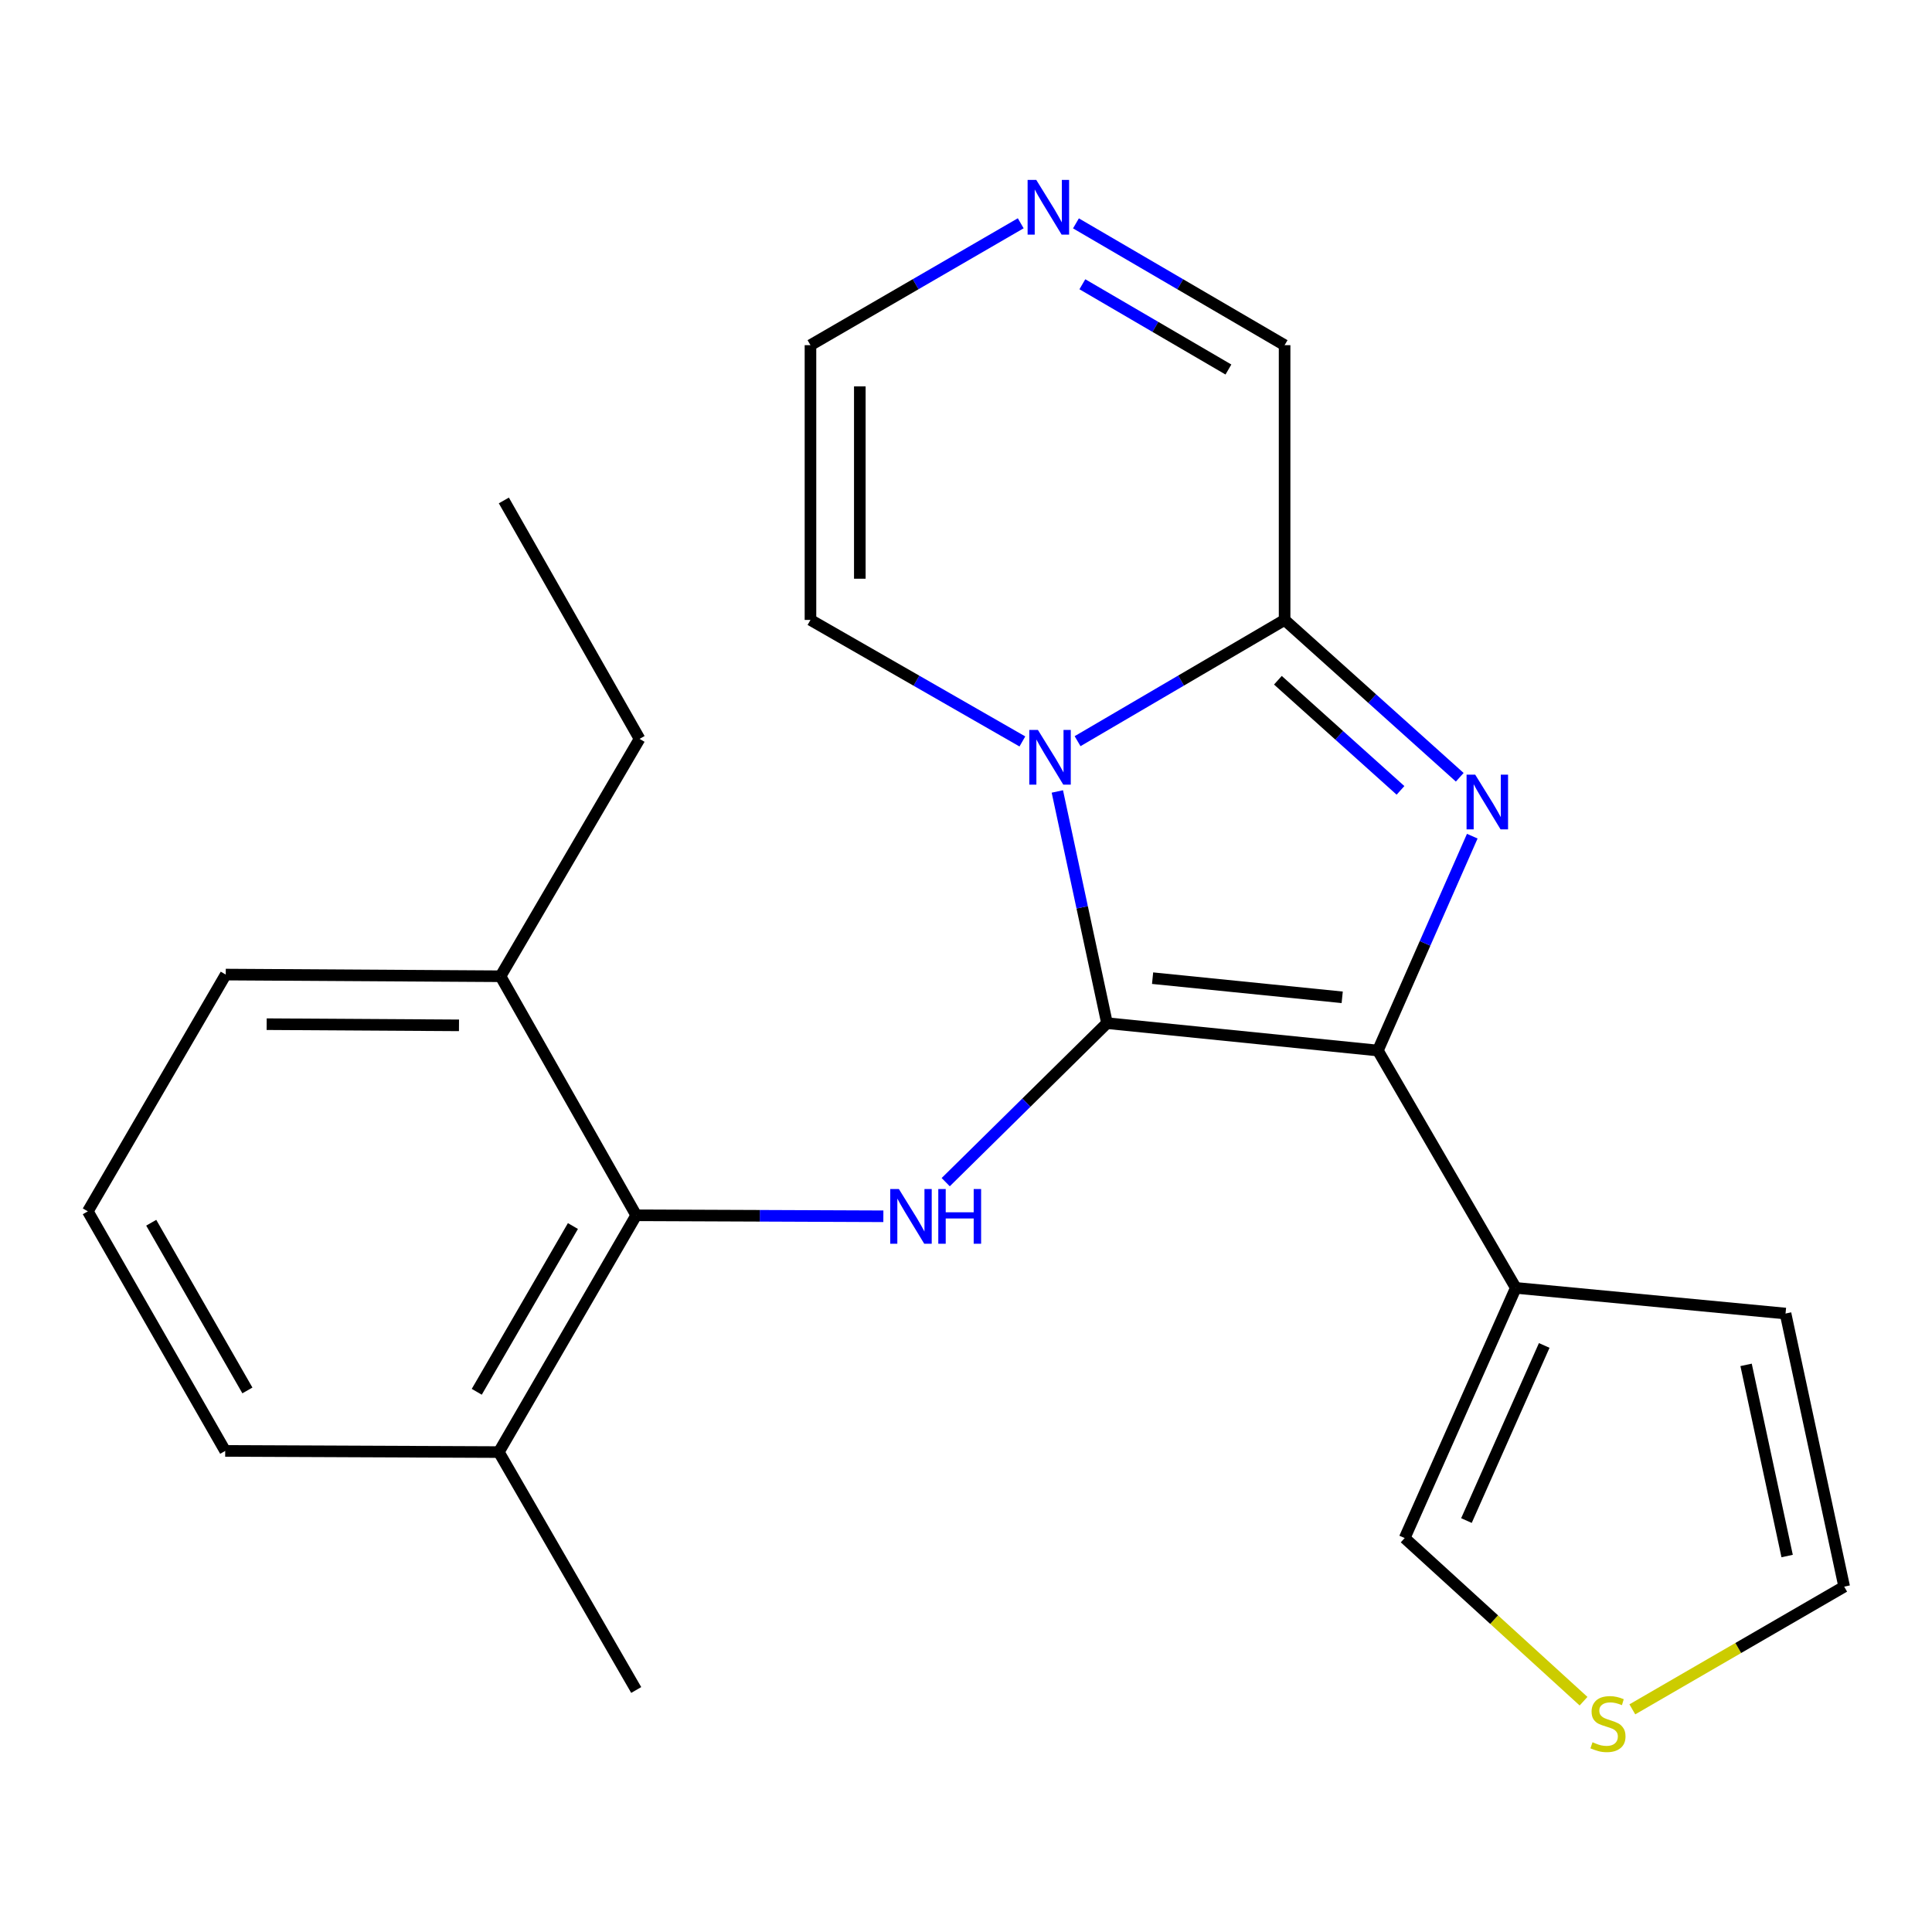 <?xml version='1.0' encoding='iso-8859-1'?>
<svg version='1.1' baseProfile='full'
              xmlns='http://www.w3.org/2000/svg'
                      xmlns:rdkit='http://www.rdkit.org/xml'
                      xmlns:xlink='http://www.w3.org/1999/xlink'
                  xml:space='preserve'
width='1000px' height='1000px' viewBox='0 0 1000 1000'>
<!-- END OF HEADER -->
<rect style='opacity:1.0;fill:#FFFFFF;stroke:none' width='1000' height='1000' x='0' y='0'> </rect>
<path class='bond-0' d='M 572.981,529.586 L 560.131,469.623' style='fill:none;fill-rule:evenodd;stroke:#000000;stroke-width:6px;stroke-linecap:butt;stroke-linejoin:miter;stroke-opacity:1' />
<path class='bond-0' d='M 560.131,469.623 L 547.282,409.66' style='fill:none;fill-rule:evenodd;stroke:#0000FF;stroke-width:6px;stroke-linecap:butt;stroke-linejoin:miter;stroke-opacity:1' />
<path class='bond-1' d='M 572.981,529.586 L 713.182,543.748' style='fill:none;fill-rule:evenodd;stroke:#000000;stroke-width:6px;stroke-linecap:butt;stroke-linejoin:miter;stroke-opacity:1' />
<path class='bond-1' d='M 596.578,506.297 L 694.719,516.21' style='fill:none;fill-rule:evenodd;stroke:#000000;stroke-width:6px;stroke-linecap:butt;stroke-linejoin:miter;stroke-opacity:1' />
<path class='bond-4' d='M 572.981,529.586 L 531.24,570.732' style='fill:none;fill-rule:evenodd;stroke:#000000;stroke-width:6px;stroke-linecap:butt;stroke-linejoin:miter;stroke-opacity:1' />
<path class='bond-4' d='M 531.24,570.732 L 489.498,611.878' style='fill:none;fill-rule:evenodd;stroke:#0000FF;stroke-width:6px;stroke-linecap:butt;stroke-linejoin:miter;stroke-opacity:1' />
<path class='bond-3' d='M 557.751,383.632 L 611.329,352.253' style='fill:none;fill-rule:evenodd;stroke:#0000FF;stroke-width:6px;stroke-linecap:butt;stroke-linejoin:miter;stroke-opacity:1' />
<path class='bond-3' d='M 611.329,352.253 L 664.906,320.874' style='fill:none;fill-rule:evenodd;stroke:#000000;stroke-width:6px;stroke-linecap:butt;stroke-linejoin:miter;stroke-opacity:1' />
<path class='bond-8' d='M 529.18,383.774 L 474.339,352.324' style='fill:none;fill-rule:evenodd;stroke:#0000FF;stroke-width:6px;stroke-linecap:butt;stroke-linejoin:miter;stroke-opacity:1' />
<path class='bond-8' d='M 474.339,352.324 L 419.498,320.874' style='fill:none;fill-rule:evenodd;stroke:#000000;stroke-width:6px;stroke-linecap:butt;stroke-linejoin:miter;stroke-opacity:1' />
<path class='bond-2' d='M 713.182,543.748 L 737.614,488.274' style='fill:none;fill-rule:evenodd;stroke:#000000;stroke-width:6px;stroke-linecap:butt;stroke-linejoin:miter;stroke-opacity:1' />
<path class='bond-2' d='M 737.614,488.274 L 762.046,432.8' style='fill:none;fill-rule:evenodd;stroke:#0000FF;stroke-width:6px;stroke-linecap:butt;stroke-linejoin:miter;stroke-opacity:1' />
<path class='bond-5' d='M 713.182,543.748 L 784.573,666.608' style='fill:none;fill-rule:evenodd;stroke:#000000;stroke-width:6px;stroke-linecap:butt;stroke-linejoin:miter;stroke-opacity:1' />
<path class='bond-23' d='M 755.564,402.311 L 710.235,361.593' style='fill:none;fill-rule:evenodd;stroke:#0000FF;stroke-width:6px;stroke-linecap:butt;stroke-linejoin:miter;stroke-opacity:1' />
<path class='bond-23' d='M 710.235,361.593 L 664.906,320.874' style='fill:none;fill-rule:evenodd;stroke:#000000;stroke-width:6px;stroke-linecap:butt;stroke-linejoin:miter;stroke-opacity:1' />
<path class='bond-23' d='M 724.896,409.098 L 693.166,380.595' style='fill:none;fill-rule:evenodd;stroke:#0000FF;stroke-width:6px;stroke-linecap:butt;stroke-linejoin:miter;stroke-opacity:1' />
<path class='bond-23' d='M 693.166,380.595 L 661.436,352.092' style='fill:none;fill-rule:evenodd;stroke:#000000;stroke-width:6px;stroke-linecap:butt;stroke-linejoin:miter;stroke-opacity:1' />
<path class='bond-11' d='M 664.906,320.874 L 664.906,178.659' style='fill:none;fill-rule:evenodd;stroke:#000000;stroke-width:6px;stroke-linecap:butt;stroke-linejoin:miter;stroke-opacity:1' />
<path class='bond-6' d='M 457.225,629.543 L 393.264,629.287' style='fill:none;fill-rule:evenodd;stroke:#0000FF;stroke-width:6px;stroke-linecap:butt;stroke-linejoin:miter;stroke-opacity:1' />
<path class='bond-6' d='M 393.264,629.287 L 329.304,629.032' style='fill:none;fill-rule:evenodd;stroke:#000000;stroke-width:6px;stroke-linecap:butt;stroke-linejoin:miter;stroke-opacity:1' />
<path class='bond-10' d='M 784.573,666.608 L 727.06,796.095' style='fill:none;fill-rule:evenodd;stroke:#000000;stroke-width:6px;stroke-linecap:butt;stroke-linejoin:miter;stroke-opacity:1' />
<path class='bond-10' d='M 799.29,696.4 L 759.03,787.04' style='fill:none;fill-rule:evenodd;stroke:#000000;stroke-width:6px;stroke-linecap:butt;stroke-linejoin:miter;stroke-opacity:1' />
<path class='bond-12' d='M 784.573,666.608 L 924.192,679.89' style='fill:none;fill-rule:evenodd;stroke:#000000;stroke-width:6px;stroke-linecap:butt;stroke-linejoin:miter;stroke-opacity:1' />
<path class='bond-15' d='M 329.304,629.032 L 258.196,751.594' style='fill:none;fill-rule:evenodd;stroke:#000000;stroke-width:6px;stroke-linecap:butt;stroke-linejoin:miter;stroke-opacity:1' />
<path class='bond-15' d='M 296.545,634.598 L 246.769,720.392' style='fill:none;fill-rule:evenodd;stroke:#000000;stroke-width:6px;stroke-linecap:butt;stroke-linejoin:miter;stroke-opacity:1' />
<path class='bond-16' d='M 329.304,629.032 L 259.062,505.306' style='fill:none;fill-rule:evenodd;stroke:#000000;stroke-width:6px;stroke-linecap:butt;stroke-linejoin:miter;stroke-opacity:1' />
<path class='bond-7' d='M 528.33,115.57 L 473.914,147.114' style='fill:none;fill-rule:evenodd;stroke:#0000FF;stroke-width:6px;stroke-linecap:butt;stroke-linejoin:miter;stroke-opacity:1' />
<path class='bond-7' d='M 473.914,147.114 L 419.498,178.659' style='fill:none;fill-rule:evenodd;stroke:#000000;stroke-width:6px;stroke-linecap:butt;stroke-linejoin:miter;stroke-opacity:1' />
<path class='bond-24' d='M 556.907,115.616 L 610.907,147.138' style='fill:none;fill-rule:evenodd;stroke:#0000FF;stroke-width:6px;stroke-linecap:butt;stroke-linejoin:miter;stroke-opacity:1' />
<path class='bond-24' d='M 610.907,147.138 L 664.906,178.659' style='fill:none;fill-rule:evenodd;stroke:#000000;stroke-width:6px;stroke-linecap:butt;stroke-linejoin:miter;stroke-opacity:1' />
<path class='bond-24' d='M 560.231,147.132 L 598.03,169.197' style='fill:none;fill-rule:evenodd;stroke:#0000FF;stroke-width:6px;stroke-linecap:butt;stroke-linejoin:miter;stroke-opacity:1' />
<path class='bond-24' d='M 598.03,169.197 L 635.83,191.262' style='fill:none;fill-rule:evenodd;stroke:#000000;stroke-width:6px;stroke-linecap:butt;stroke-linejoin:miter;stroke-opacity:1' />
<path class='bond-13' d='M 419.498,320.874 L 419.498,178.659' style='fill:none;fill-rule:evenodd;stroke:#000000;stroke-width:6px;stroke-linecap:butt;stroke-linejoin:miter;stroke-opacity:1' />
<path class='bond-13' d='M 445.041,299.542 L 445.041,199.991' style='fill:none;fill-rule:evenodd;stroke:#000000;stroke-width:6px;stroke-linecap:butt;stroke-linejoin:miter;stroke-opacity:1' />
<path class='bond-9' d='M 819.641,880.536 L 773.35,838.315' style='fill:none;fill-rule:evenodd;stroke:#CCCC00;stroke-width:6px;stroke-linecap:butt;stroke-linejoin:miter;stroke-opacity:1' />
<path class='bond-9' d='M 773.35,838.315 L 727.06,796.095' style='fill:none;fill-rule:evenodd;stroke:#000000;stroke-width:6px;stroke-linecap:butt;stroke-linejoin:miter;stroke-opacity:1' />
<path class='bond-26' d='M 844.894,884.758 L 899.72,852.999' style='fill:none;fill-rule:evenodd;stroke:#CCCC00;stroke-width:6px;stroke-linecap:butt;stroke-linejoin:miter;stroke-opacity:1' />
<path class='bond-26' d='M 899.72,852.999 L 954.545,821.24' style='fill:none;fill-rule:evenodd;stroke:#000000;stroke-width:6px;stroke-linecap:butt;stroke-linejoin:miter;stroke-opacity:1' />
<path class='bond-14' d='M 924.192,679.89 L 954.545,821.24' style='fill:none;fill-rule:evenodd;stroke:#000000;stroke-width:6px;stroke-linecap:butt;stroke-linejoin:miter;stroke-opacity:1' />
<path class='bond-14' d='M 903.772,706.455 L 925.019,805.401' style='fill:none;fill-rule:evenodd;stroke:#000000;stroke-width:6px;stroke-linecap:butt;stroke-linejoin:miter;stroke-opacity:1' />
<path class='bond-18' d='M 258.196,751.594 L 116.562,750.998' style='fill:none;fill-rule:evenodd;stroke:#000000;stroke-width:6px;stroke-linecap:butt;stroke-linejoin:miter;stroke-opacity:1' />
<path class='bond-21' d='M 258.196,751.594 L 329.304,874.738' style='fill:none;fill-rule:evenodd;stroke:#000000;stroke-width:6px;stroke-linecap:butt;stroke-linejoin:miter;stroke-opacity:1' />
<path class='bond-19' d='M 259.062,505.306 L 116.846,504.441' style='fill:none;fill-rule:evenodd;stroke:#000000;stroke-width:6px;stroke-linecap:butt;stroke-linejoin:miter;stroke-opacity:1' />
<path class='bond-19' d='M 237.574,530.719 L 138.023,530.113' style='fill:none;fill-rule:evenodd;stroke:#000000;stroke-width:6px;stroke-linecap:butt;stroke-linejoin:miter;stroke-opacity:1' />
<path class='bond-20' d='M 259.062,505.306 L 331.035,382.446' style='fill:none;fill-rule:evenodd;stroke:#000000;stroke-width:6px;stroke-linecap:butt;stroke-linejoin:miter;stroke-opacity:1' />
<path class='bond-17' d='M 45.455,626.989 L 116.846,504.441' style='fill:none;fill-rule:evenodd;stroke:#000000;stroke-width:6px;stroke-linecap:butt;stroke-linejoin:miter;stroke-opacity:1' />
<path class='bond-25' d='M 45.455,626.989 L 116.562,750.998' style='fill:none;fill-rule:evenodd;stroke:#000000;stroke-width:6px;stroke-linecap:butt;stroke-linejoin:miter;stroke-opacity:1' />
<path class='bond-25' d='M 78.279,632.884 L 128.055,719.691' style='fill:none;fill-rule:evenodd;stroke:#000000;stroke-width:6px;stroke-linecap:butt;stroke-linejoin:miter;stroke-opacity:1' />
<path class='bond-22' d='M 331.035,382.446 L 260.793,259.033' style='fill:none;fill-rule:evenodd;stroke:#000000;stroke-width:6px;stroke-linecap:butt;stroke-linejoin:miter;stroke-opacity:1' />
<path  class='atom-1' d='M 537.233 377.822
L 546.513 392.822
Q 547.433 394.302, 548.913 396.982
Q 550.393 399.662, 550.473 399.822
L 550.473 377.822
L 554.233 377.822
L 554.233 406.142
L 550.353 406.142
L 540.393 389.742
Q 539.233 387.822, 537.993 385.622
Q 536.793 383.422, 536.433 382.742
L 536.433 406.142
L 532.753 406.142
L 532.753 377.822
L 537.233 377.822
' fill='#0000FF'/>
<path  class='atom-3' d='M 763.57 400.967
L 772.85 415.967
Q 773.77 417.447, 775.25 420.127
Q 776.73 422.807, 776.81 422.967
L 776.81 400.967
L 780.57 400.967
L 780.57 429.287
L 776.69 429.287
L 766.73 412.887
Q 765.57 410.967, 764.33 408.767
Q 763.13 406.567, 762.77 405.887
L 762.77 429.287
L 759.09 429.287
L 759.09 400.967
L 763.57 400.967
' fill='#0000FF'/>
<path  class='atom-5' d='M 465.26 615.44
L 474.54 630.44
Q 475.46 631.92, 476.94 634.6
Q 478.42 637.28, 478.5 637.44
L 478.5 615.44
L 482.26 615.44
L 482.26 643.76
L 478.38 643.76
L 468.42 627.36
Q 467.26 625.44, 466.02 623.24
Q 464.82 621.04, 464.46 620.36
L 464.46 643.76
L 460.78 643.76
L 460.78 615.44
L 465.26 615.44
' fill='#0000FF'/>
<path  class='atom-5' d='M 485.66 615.44
L 489.5 615.44
L 489.5 627.48
L 503.98 627.48
L 503.98 615.44
L 507.82 615.44
L 507.82 643.76
L 503.98 643.76
L 503.98 630.68
L 489.5 630.68
L 489.5 643.76
L 485.66 643.76
L 485.66 615.44
' fill='#0000FF'/>
<path  class='atom-8' d='M 536.368 93.121
L 545.648 108.121
Q 546.568 109.601, 548.048 112.281
Q 549.528 114.961, 549.608 115.121
L 549.608 93.121
L 553.368 93.121
L 553.368 121.441
L 549.488 121.441
L 539.528 105.041
Q 538.368 103.121, 537.128 100.921
Q 535.928 98.721, 535.568 98.041
L 535.568 121.441
L 531.888 121.441
L 531.888 93.121
L 536.368 93.121
' fill='#0000FF'/>
<path  class='atom-10' d='M 824.281 901.784
Q 824.601 901.904, 825.921 902.464
Q 827.241 903.024, 828.681 903.384
Q 830.161 903.704, 831.601 903.704
Q 834.281 903.704, 835.841 902.424
Q 837.401 901.104, 837.401 898.824
Q 837.401 897.264, 836.601 896.304
Q 835.841 895.344, 834.641 894.824
Q 833.441 894.304, 831.441 893.704
Q 828.921 892.944, 827.401 892.224
Q 825.921 891.504, 824.841 889.984
Q 823.801 888.464, 823.801 885.904
Q 823.801 882.344, 826.201 880.144
Q 828.641 877.944, 833.441 877.944
Q 836.721 877.944, 840.441 879.504
L 839.521 882.584
Q 836.121 881.184, 833.561 881.184
Q 830.801 881.184, 829.281 882.344
Q 827.761 883.464, 827.801 885.424
Q 827.801 886.944, 828.561 887.864
Q 829.361 888.784, 830.481 889.304
Q 831.641 889.824, 833.561 890.424
Q 836.121 891.224, 837.641 892.024
Q 839.161 892.824, 840.241 894.464
Q 841.361 896.064, 841.361 898.824
Q 841.361 902.744, 838.721 904.864
Q 836.121 906.944, 831.761 906.944
Q 829.241 906.944, 827.321 906.384
Q 825.441 905.864, 823.201 904.944
L 824.281 901.784
' fill='#CCCC00'/>
</svg>
